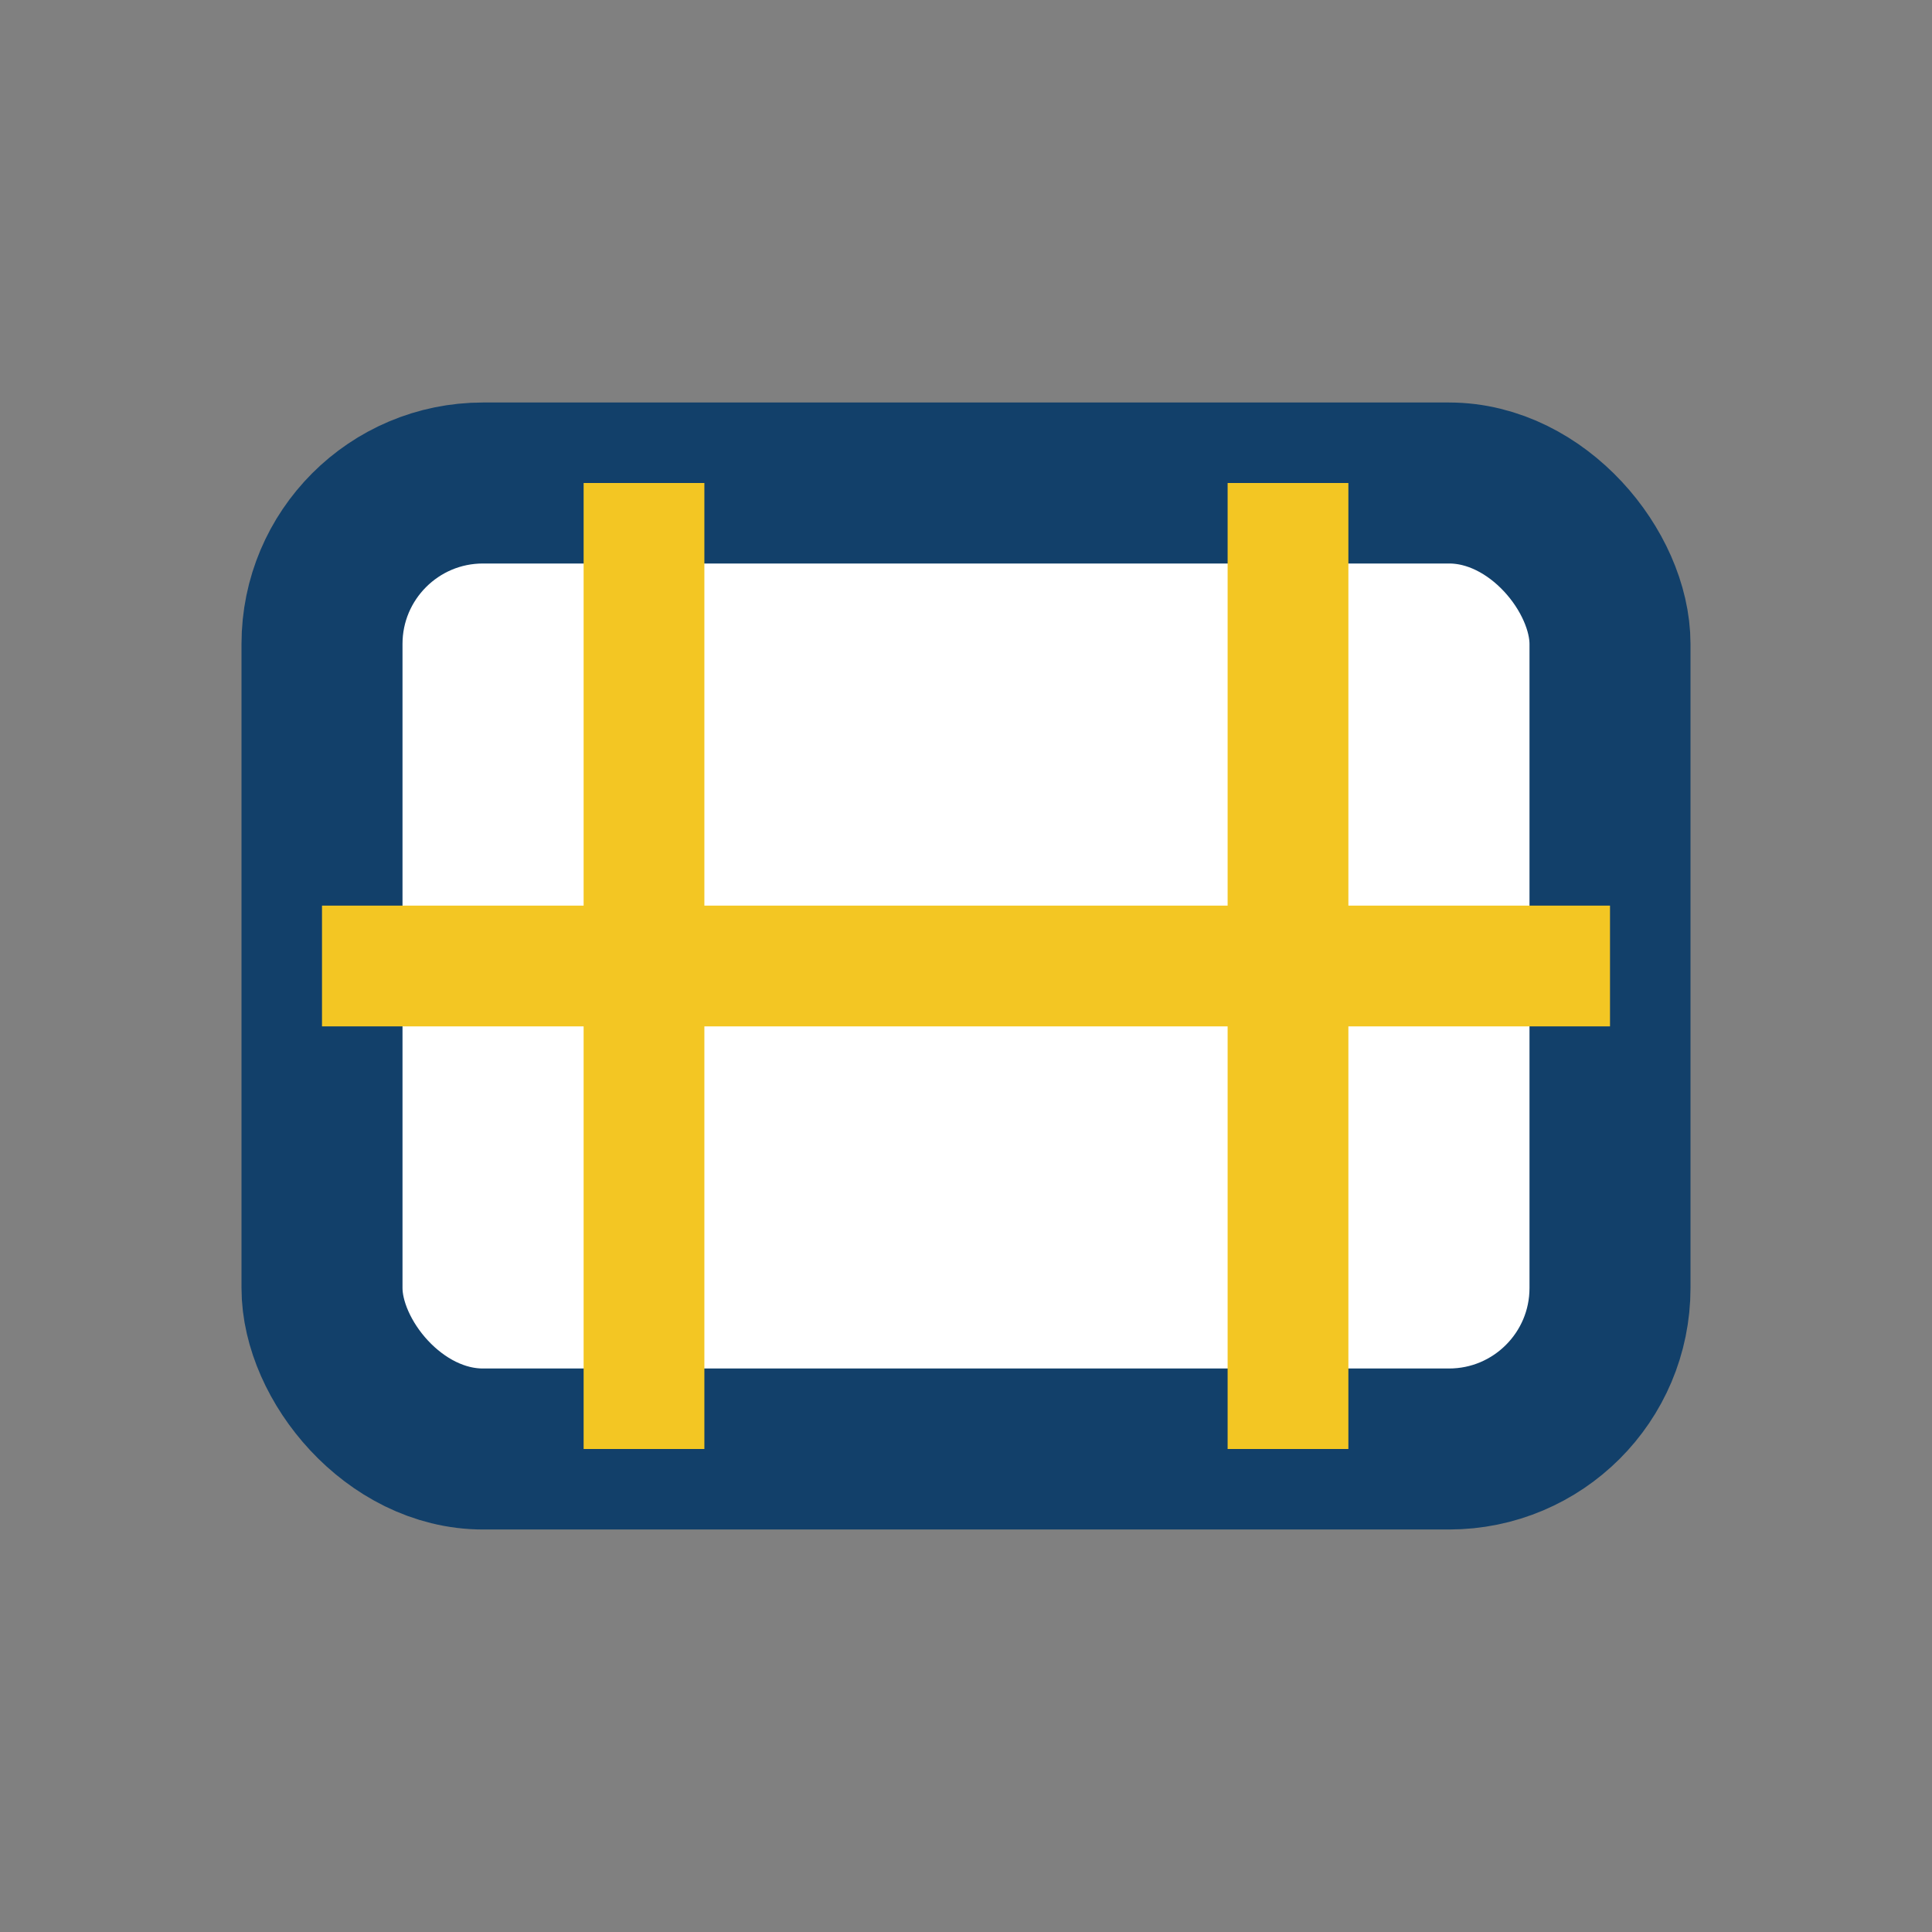 <?xml version="1.0" encoding="UTF-8"?>
<svg xmlns="http://www.w3.org/2000/svg" width="24" height="24" viewBox="0 0 24 24"><rect x="0" y="0" width="24" height="24" fill="#808080" stroke="none"/><rect x="4" y="6" width="16" height="12" rx="2" fill="#fff" stroke="#12406A" stroke-width="2"/><path d="M8 6v12M16 6v12M4 12h16" stroke="#F3C623" stroke-width="1.5"/></svg>